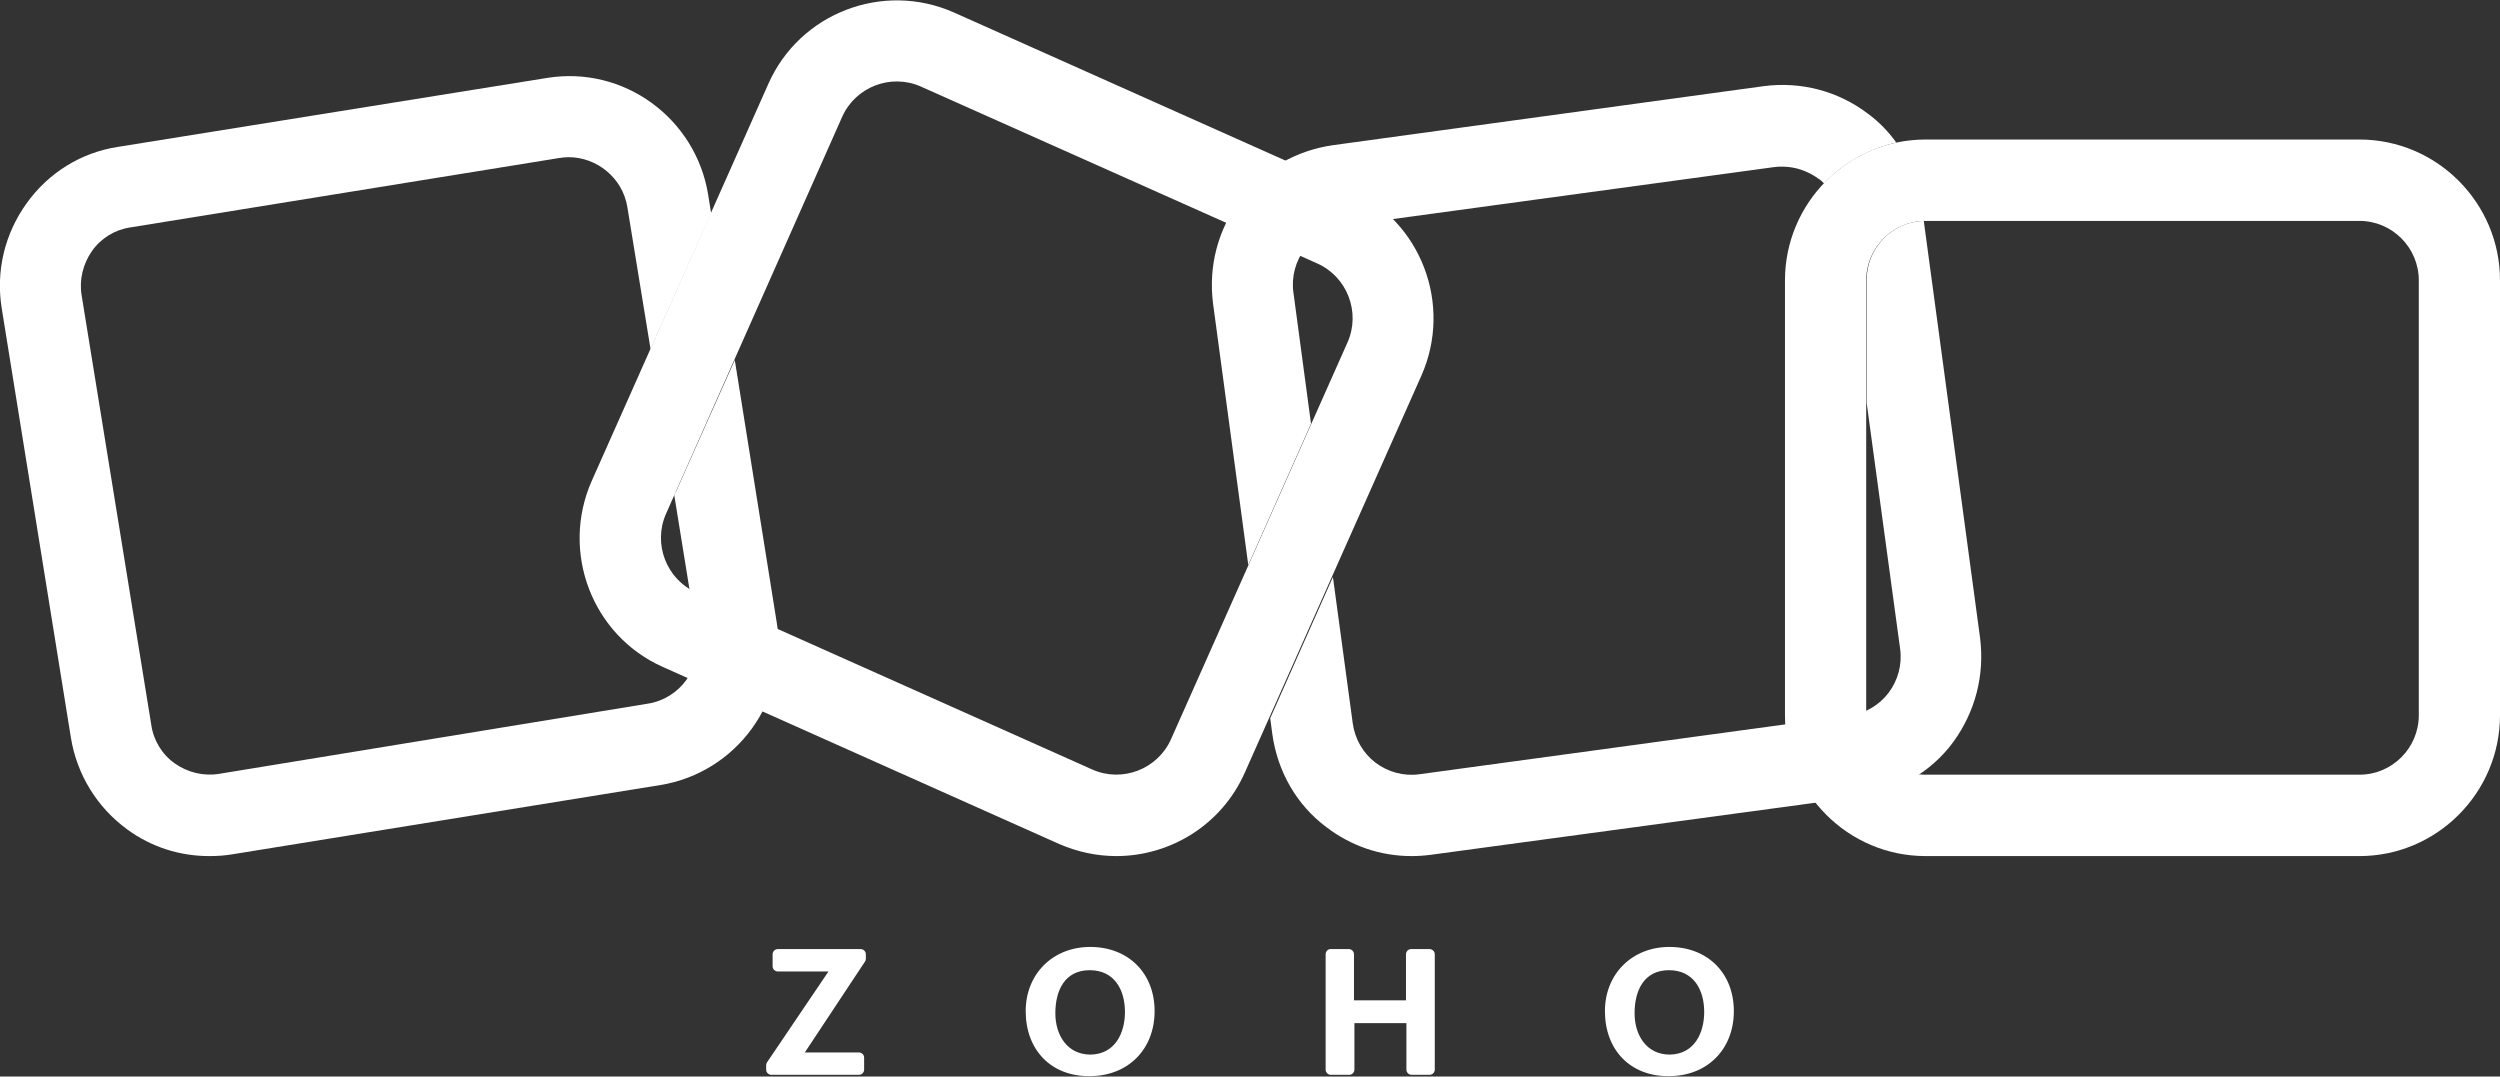 <svg width="209" height="90" viewBox="0 0 209 90" fill="none" xmlns="http://www.w3.org/2000/svg">
<rect x="0" y="0" width="209" height="90" fill="#333333" stroke="none"/>
<g clip-path="url(#clip0_1069_328)">
<path d="M93.328 71.568C91.747 71.568 90.131 71.244 88.55 70.56L55.429 55.764C49.502 53.136 46.844 46.152 49.466 40.212L64.23 7.02C66.853 1.08 73.822 -1.584 79.749 1.044L112.87 15.84C118.797 18.468 121.456 25.452 118.833 31.392L104.069 64.584C102.129 68.976 97.818 71.568 93.328 71.568ZM91.316 64.332C93.831 65.448 96.777 64.296 97.89 61.812L112.655 28.62C113.768 26.1 112.619 23.148 110.14 22.032L76.983 7.236C74.468 6.12 71.523 7.272 70.409 9.756L55.681 42.948C54.567 45.468 55.717 48.42 58.195 49.536L91.316 64.332Z" fill="white"/>
<path d="M197.253 71.568H160.971C154.505 71.568 149.224 66.276 149.224 59.796V23.436C149.224 16.956 154.505 11.664 160.971 11.664H197.253C203.719 11.664 209 16.956 209 23.436V59.796C209 66.276 203.719 71.568 197.253 71.568ZM160.971 18.468C158.241 18.468 156.014 20.7 156.014 23.436V59.796C156.014 62.532 158.241 64.764 160.971 64.764H197.253C199.983 64.764 202.211 62.532 202.211 59.796V23.436C202.211 20.7 199.983 18.468 197.253 18.468H160.971Z" fill="white"/>
<path d="M61.428 30.096L56.543 41.04C56.471 41.148 56.435 41.256 56.363 41.364L58.267 53.136C58.698 55.836 56.866 58.392 54.172 58.824L18.321 64.692C17.028 64.908 15.698 64.584 14.621 63.828C13.543 63.072 12.825 61.884 12.645 60.588L6.825 24.696C6.61 23.4 6.933 22.068 7.688 20.988C8.442 19.908 9.627 19.188 10.921 19.008L46.736 13.212C46.987 13.176 47.275 13.14 47.526 13.14C49.897 13.14 52.053 14.868 52.448 17.316L54.388 29.196L59.453 17.856L59.201 16.272C58.159 9.864 52.124 5.472 45.73 6.516L9.879 12.276C6.79 12.744 4.059 14.436 2.227 16.992C0.395 19.548 -0.359 22.644 0.144 25.776L5.927 61.668C6.43 64.764 8.119 67.5 10.633 69.336C12.645 70.812 15.016 71.568 17.495 71.568C18.105 71.568 18.752 71.532 19.398 71.424L55.214 65.628C61.608 64.584 65.991 58.536 64.949 52.128L61.428 30.096Z" fill="white"/>
<path d="M104.356 47.232L109.601 35.424L108.128 24.444C107.949 23.148 108.308 21.816 109.098 20.772C109.888 19.728 111.074 19.044 112.403 18.864L148.326 13.968C148.542 13.932 148.793 13.932 149.009 13.932C150.086 13.932 151.128 14.292 152.026 14.94C152.206 15.048 152.349 15.192 152.493 15.336C154.074 13.644 156.193 12.456 158.528 11.916C157.882 11.016 157.091 10.188 156.157 9.504C153.643 7.596 150.553 6.804 147.464 7.2L111.469 12.132C108.38 12.564 105.578 14.148 103.71 16.668C101.806 19.188 101.015 22.284 101.411 25.38L104.356 47.232Z" fill="white"/>
<path d="M165.533 53.316L160.827 18.468C158.169 18.54 156.05 20.736 156.05 23.436V33.66L158.852 54.252C159.031 55.548 158.672 56.88 157.882 57.924C157.091 58.968 155.906 59.652 154.577 59.832L118.654 64.728C117.361 64.908 116.031 64.548 114.99 63.756C113.948 62.964 113.265 61.776 113.086 60.444L111.433 48.24L106.188 60.048L106.368 61.38C106.799 64.476 108.38 67.284 110.894 69.156C112.978 70.74 115.421 71.568 118.007 71.568C118.546 71.568 119.085 71.532 119.624 71.46L155.511 66.6C158.6 66.168 161.402 64.584 163.27 62.064C165.138 59.508 165.928 56.448 165.533 53.316Z" fill="white"/>
<path d="M64.123 88.812L69.26 81.216H65.021C64.805 81.216 64.59 81.036 64.59 80.784V79.776C64.59 79.56 64.769 79.344 65.021 79.344H71.954C72.169 79.344 72.385 79.524 72.385 79.776V80.172C72.385 80.244 72.349 80.352 72.313 80.388L67.284 87.984H71.81C72.026 87.984 72.241 88.164 72.241 88.416V89.424C72.241 89.64 72.062 89.856 71.81 89.856H64.482C64.266 89.856 64.051 89.676 64.051 89.424V89.064C64.051 88.956 64.087 88.884 64.123 88.812Z" fill="white"/>
<path d="M85.748 84.528C85.748 81.432 88.011 79.164 91.137 79.164C94.334 79.164 96.525 81.36 96.525 84.528C96.525 87.732 94.298 89.964 91.101 89.964C87.868 90 85.748 87.768 85.748 84.528ZM94.046 84.6C94.046 82.728 93.148 81.108 91.101 81.108C89.017 81.108 88.227 82.8 88.227 84.708C88.227 86.508 89.197 88.164 91.173 88.164C93.22 88.128 94.046 86.364 94.046 84.6Z" fill="white"/>
<path d="M111.218 79.344H112.762C112.978 79.344 113.193 79.524 113.193 79.776V83.628H117.54V79.776C117.54 79.56 117.72 79.344 117.971 79.344H119.516C119.731 79.344 119.947 79.524 119.947 79.776V89.424C119.947 89.64 119.767 89.856 119.516 89.856H118.007C117.792 89.856 117.576 89.676 117.576 89.424V85.536H113.229V89.424C113.229 89.64 113.05 89.856 112.798 89.856H111.254C111.038 89.856 110.823 89.676 110.823 89.424V79.776C110.823 79.56 111.002 79.344 111.218 79.344Z" fill="white"/>
<path d="M134.172 84.528C134.172 81.432 136.436 79.164 139.561 79.164C142.758 79.164 144.949 81.36 144.949 84.528C144.949 87.732 142.722 89.964 139.525 89.964C136.292 90 134.172 87.768 134.172 84.528ZM142.471 84.6C142.471 82.728 141.572 81.108 139.525 81.108C137.441 81.108 136.651 82.8 136.651 84.708C136.651 86.508 137.621 88.164 139.597 88.164C141.644 88.128 142.471 86.364 142.471 84.6Z" fill="white"/>
</g>
<defs>
<clipPath id="clip0_1069_328">
<rect width="209" height="90" fill="white"/>
</clipPath>
</defs>
</svg>
